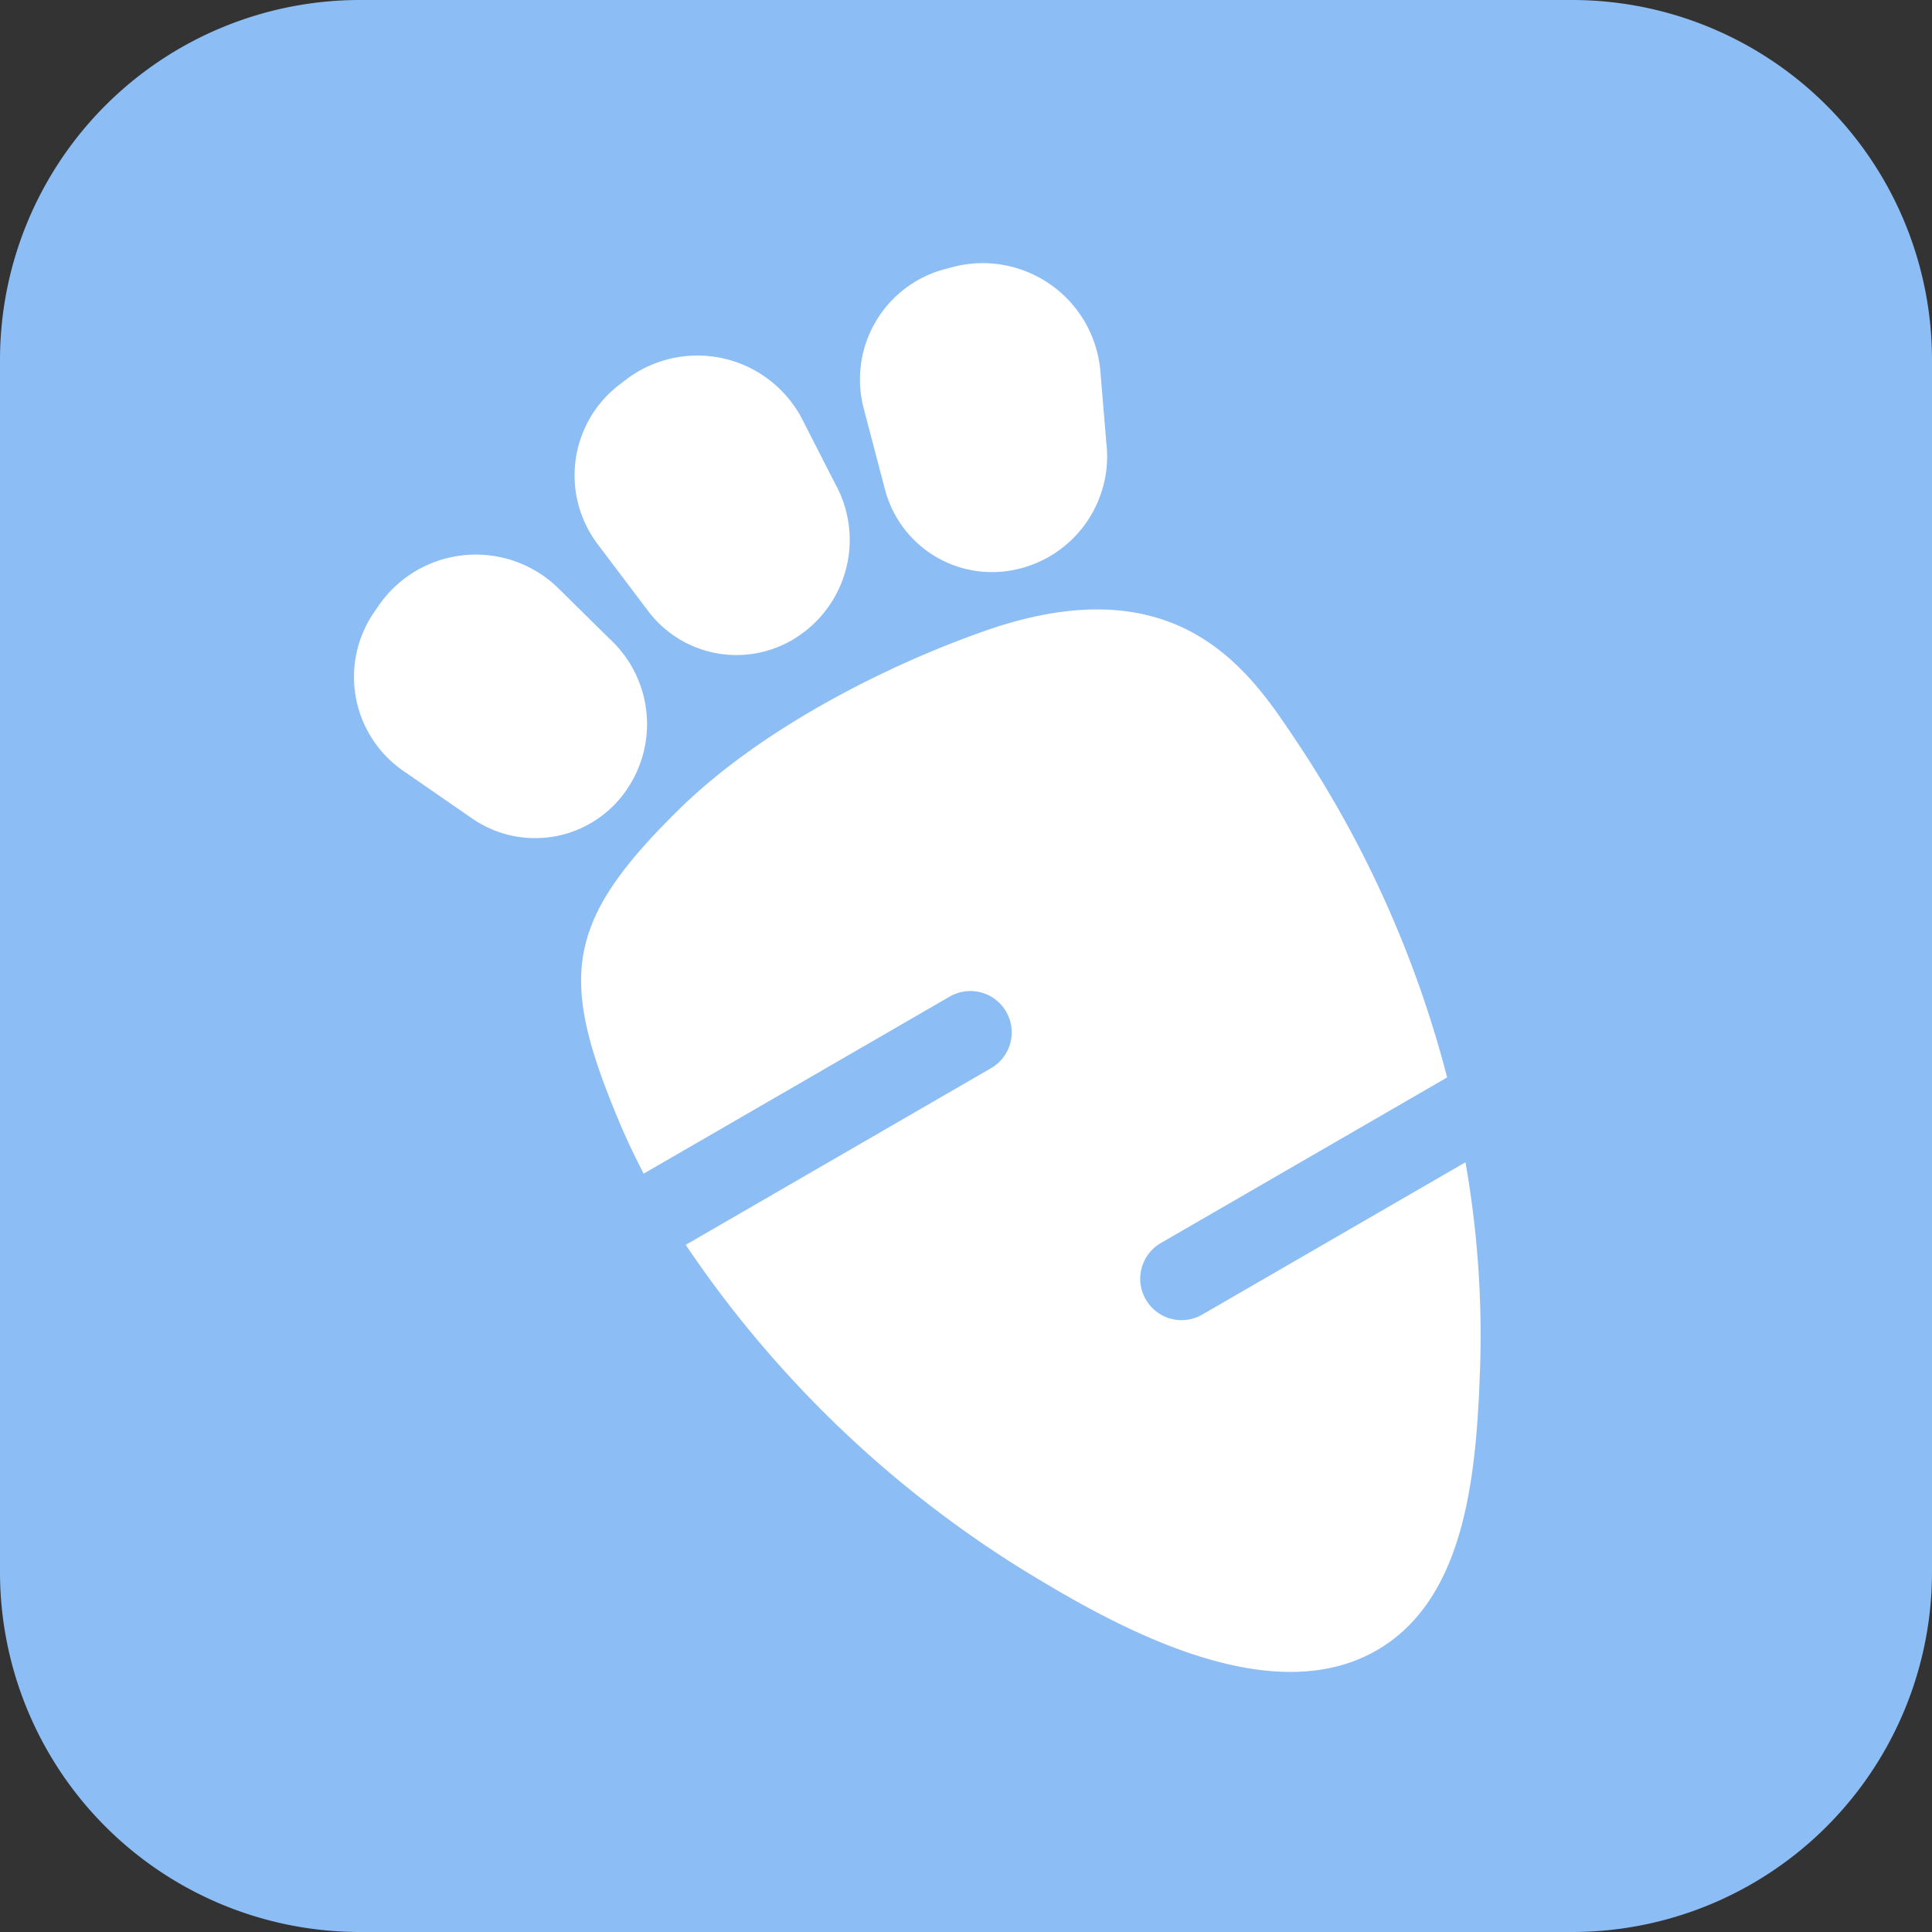 <svg id="icon_star" xmlns="http://www.w3.org/2000/svg" xmlns:xlink="http://www.w3.org/1999/xlink" width="124.855" height="124.855" viewBox="0 0 124.855 124.855">
  <rect x="0" y="0" width="124.855" height="124.855" fill="#333333" stroke="none"/>
  <defs>
    <clipPath id="clip-path">
      <rect id="長方形_337" data-name="長方形 337" width="72.808" height="91.05" fill="#fff"/>
    </clipPath>
  </defs>
  <g id="グループ_195" data-name="グループ 195">
    <path id="パス_1134" data-name="パス 1134" d="M101.593,126.811H23.261A23.262,23.262,0,0,1,0,103.549V25.218A23.262,23.262,0,0,1,23.261,1.956h78.332a23.262,23.262,0,0,1,23.262,23.262v78.331a23.262,23.262,0,0,1-23.262,23.262" transform="translate(0 -1.956)" fill="#8dbdf5"/>
  </g>
  <g id="グループ_714" data-name="グループ 714" transform="translate(20.878 18)">
    <g id="グループ_709" data-name="グループ 709" transform="translate(2 -1)" clip-path="url(#clip-path)">
      <path id="パス_2830" data-name="パス 2830" d="M64.611,19.736l.1-.026a7.486,7.486,0,0,0,5.458-8.11L69.786,7A7.628,7.628,0,0,0,60.22.263l-.489.13a7.376,7.376,0,0,0-5.24,9l1.375,5.242a7.153,7.153,0,0,0,8.745,5.1" transform="translate(-21.552 0)" fill="#fff"/>
      <path id="パス_2831" data-name="パス 2831" d="M106.4,31.321l.081-.061a7.485,7.485,0,0,0,1.965-9.576l-2.1-4.111A7.628,7.628,0,0,0,94.931,14.98l-.4.306A7.377,7.377,0,0,0,93.1,25.6l3.264,4.325A7.153,7.153,0,0,0,106.4,31.321" transform="translate(-77.361 -7.442)" fill="#fff"/>
      <path id="パス_2832" data-name="パス 2832" d="M138.56,57.547l.057-.084a7.486,7.486,0,0,0-1.141-9.708l-3.286-3.243a7.627,7.627,0,0,0-11.646,1.119l-.286.417a7.377,7.377,0,0,0,1.886,10.242l4.458,3.082a7.154,7.154,0,0,0,9.958-1.825" transform="translate(-120.964 -23.476)" fill="#fff"/>
      <path id="パス_2833" data-name="パス 2833" d="M27.469,76.268a2.672,2.672,0,0,0-3.65-.974L4.045,86.735c-.578-1.105-1.1-2.209-1.564-3.306C-1.439,74.1-1.1,70.5,6.3,63.223c5.5-5.414,13.779-9.464,19.837-11.578C39,47.157,43.522,54.761,46.4,59.046a71.092,71.092,0,0,1,9.567,21.472L37.526,91.185A2.672,2.672,0,1,0,40.2,95.81L57.151,86a64.4,64.4,0,0,1,.944,13.317c-.239,6.816-.9,15.042-6.847,18.318-7.052,3.886-17.05-1.85-22.564-5.216A71.983,71.983,0,0,1,6.761,91.337L26.495,79.918a2.672,2.672,0,0,0,.974-3.65" transform="translate(14.676 -27.889)" fill="#fff"/>
    </g>
  </g>
</svg>
